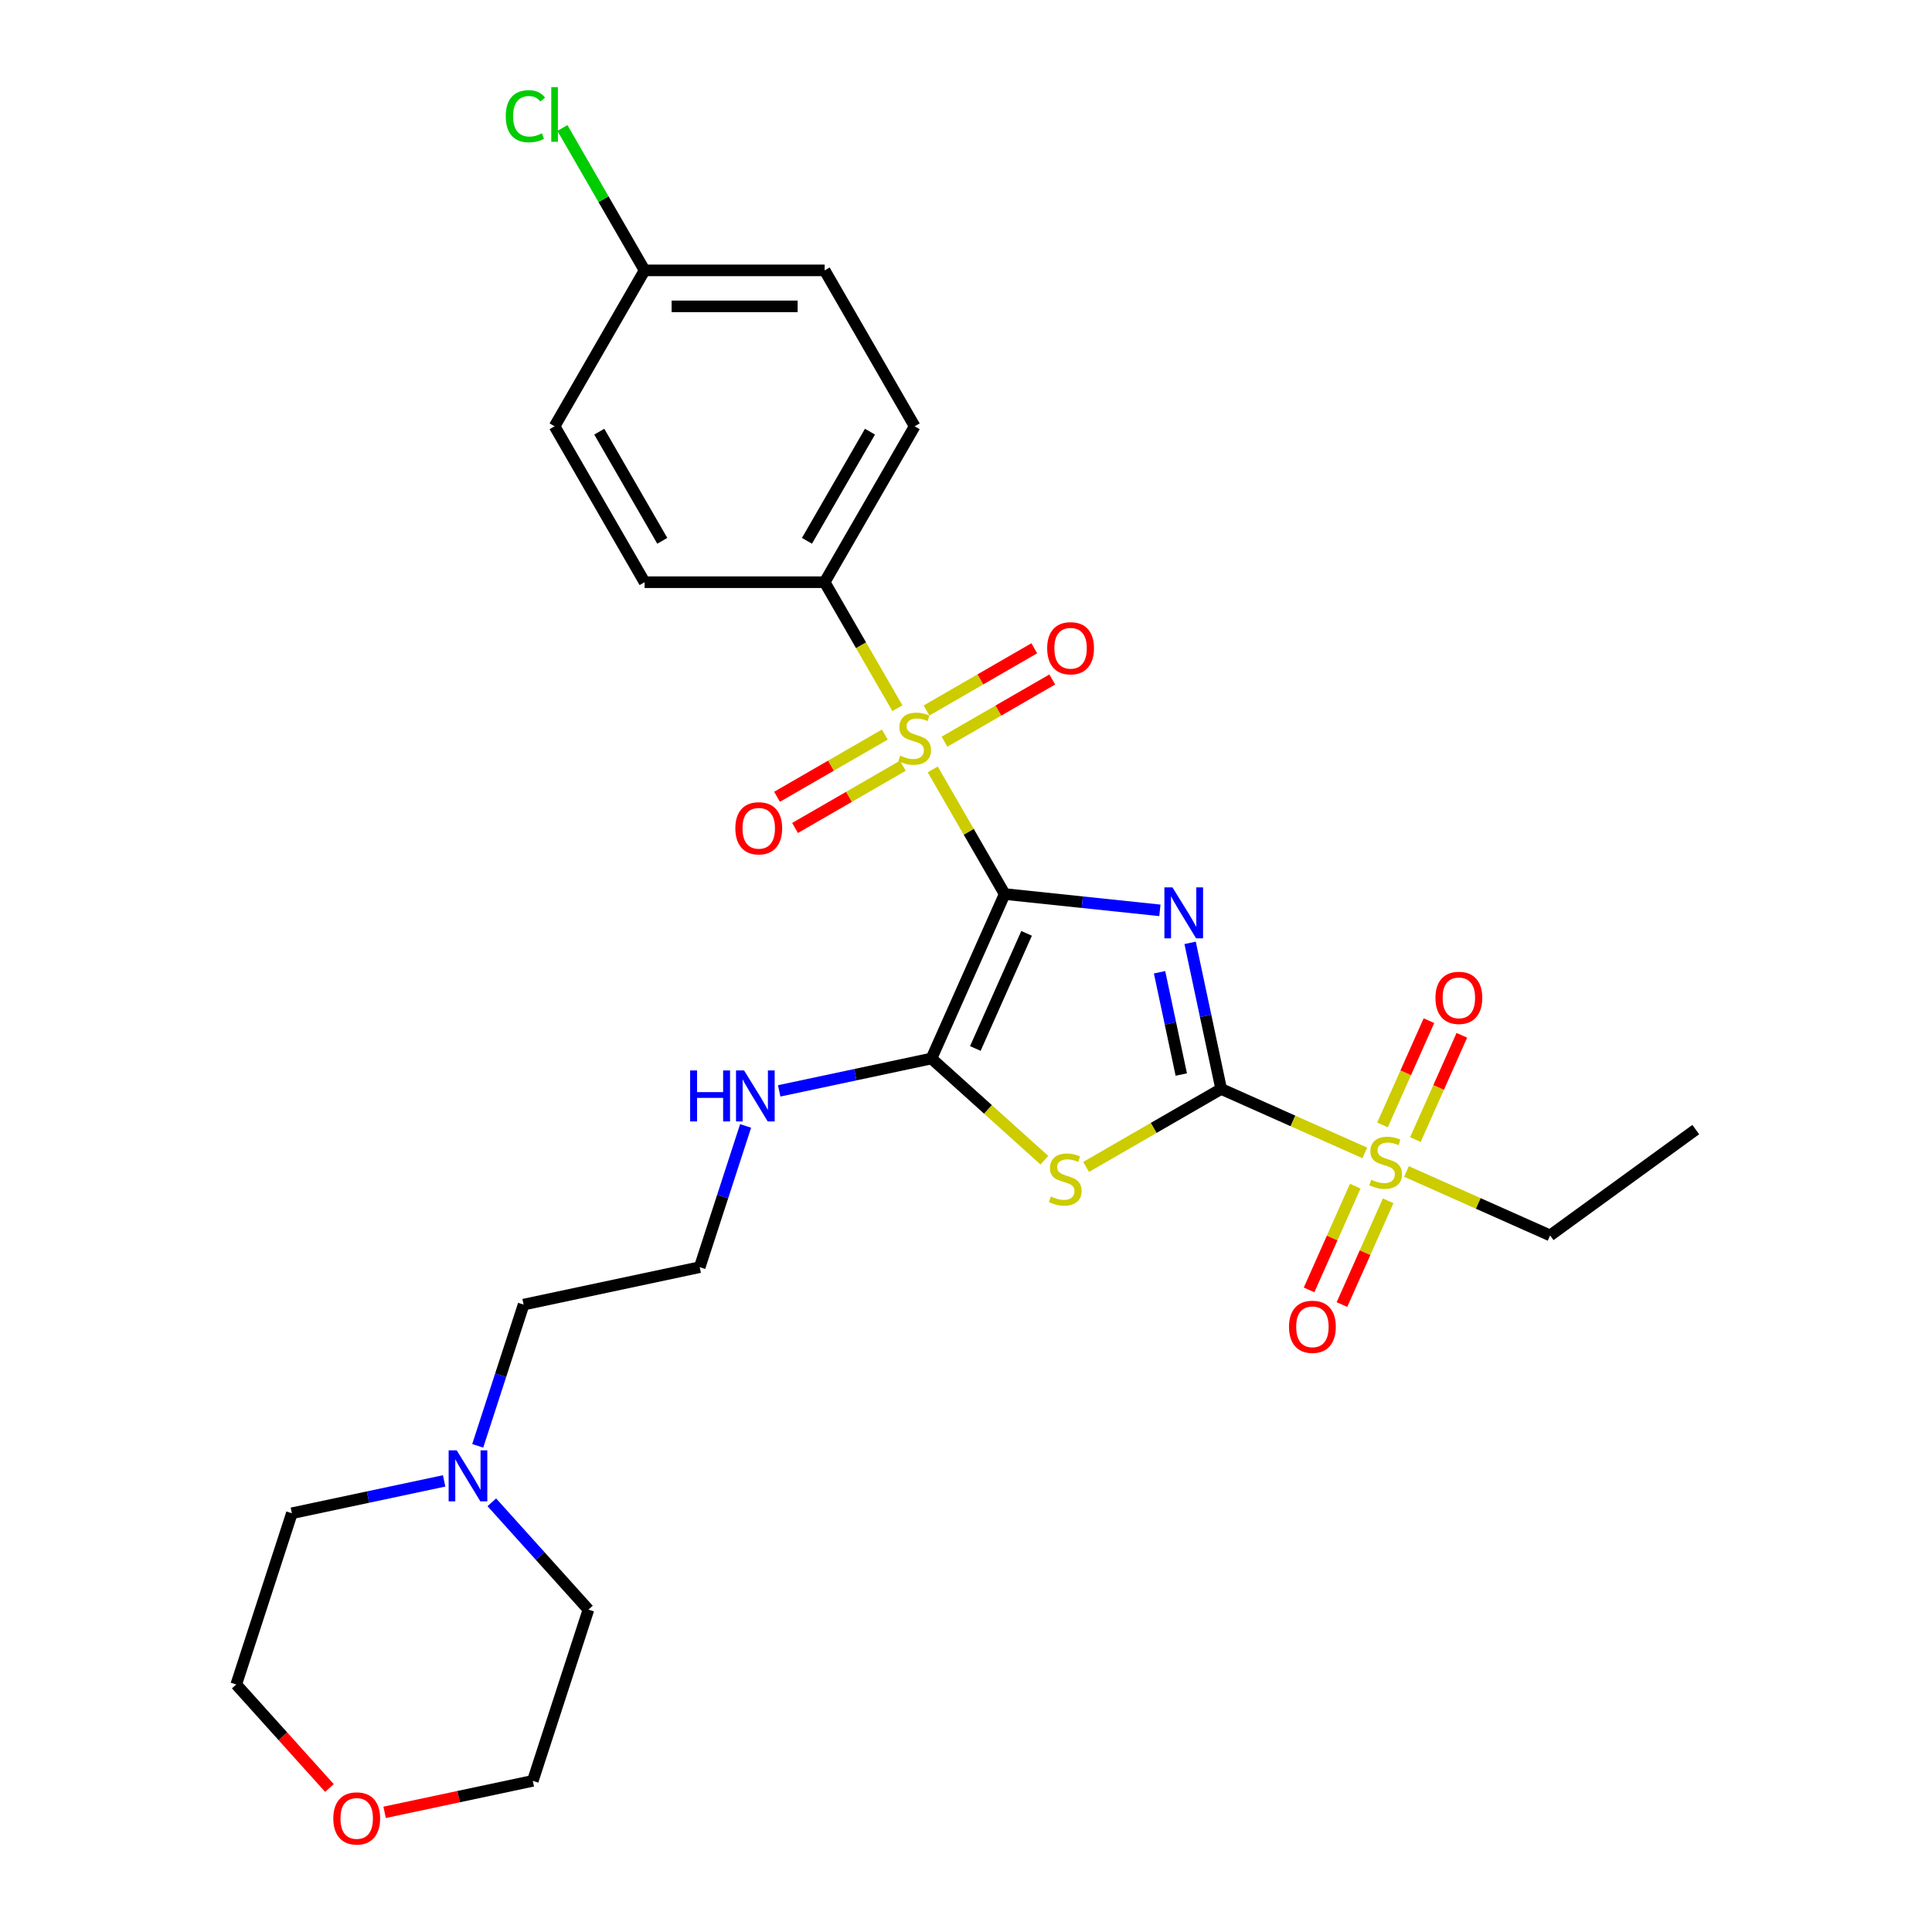 <?xml version='1.0' encoding='iso-8859-1'?>
<svg version='1.1' baseProfile='full'
              xmlns='http://www.w3.org/2000/svg'
                      xmlns:rdkit='http://www.rdkit.org/xml'
                      xmlns:xlink='http://www.w3.org/1999/xlink'
                  xml:space='preserve'
width='1000px' height='1000px' viewBox='0 0 1000 1000'>
<!-- END OF HEADER -->
<rect style='opacity:1.0;fill:#FFFFFF;stroke:none' width='1000' height='1000' x='0' y='0'> </rect>
<path class='bond-0' d='M 520.021,462.754 L 560.19,466.976' style='fill:none;fill-rule:evenodd;stroke:#000000;stroke-width:6px;stroke-linecap:butt;stroke-linejoin:miter;stroke-opacity:1' />
<path class='bond-0' d='M 560.19,466.976 L 600.359,471.198' style='fill:none;fill-rule:evenodd;stroke:#0000FF;stroke-width:6px;stroke-linecap:butt;stroke-linejoin:miter;stroke-opacity:1' />
<path class='bond-2' d='M 520.021,462.754 L 501.399,430.501' style='fill:none;fill-rule:evenodd;stroke:#000000;stroke-width:6px;stroke-linecap:butt;stroke-linejoin:miter;stroke-opacity:1' />
<path class='bond-2' d='M 501.399,430.501 L 482.778,398.248' style='fill:none;fill-rule:evenodd;stroke:#CCCC00;stroke-width:6px;stroke-linecap:butt;stroke-linejoin:miter;stroke-opacity:1' />
<path class='bond-4' d='M 520.021,462.754 L 482.118,547.885' style='fill:none;fill-rule:evenodd;stroke:#000000;stroke-width:6px;stroke-linecap:butt;stroke-linejoin:miter;stroke-opacity:1' />
<path class='bond-4' d='M 531.361,483.104 L 504.83,542.696' style='fill:none;fill-rule:evenodd;stroke:#000000;stroke-width:6px;stroke-linecap:butt;stroke-linejoin:miter;stroke-opacity:1' />
<path class='bond-1' d='M 615.997,488.02 L 624.035,525.833' style='fill:none;fill-rule:evenodd;stroke:#0000FF;stroke-width:6px;stroke-linecap:butt;stroke-linejoin:miter;stroke-opacity:1' />
<path class='bond-1' d='M 624.035,525.833 L 632.072,563.646' style='fill:none;fill-rule:evenodd;stroke:#000000;stroke-width:6px;stroke-linecap:butt;stroke-linejoin:miter;stroke-opacity:1' />
<path class='bond-1' d='M 600.178,503.239 L 605.804,529.708' style='fill:none;fill-rule:evenodd;stroke:#0000FF;stroke-width:6px;stroke-linecap:butt;stroke-linejoin:miter;stroke-opacity:1' />
<path class='bond-1' d='M 605.804,529.708 L 611.431,556.177' style='fill:none;fill-rule:evenodd;stroke:#000000;stroke-width:6px;stroke-linecap:butt;stroke-linejoin:miter;stroke-opacity:1' />
<path class='bond-5' d='M 632.072,563.646 L 669.242,580.195' style='fill:none;fill-rule:evenodd;stroke:#000000;stroke-width:6px;stroke-linecap:butt;stroke-linejoin:miter;stroke-opacity:1' />
<path class='bond-5' d='M 669.242,580.195 L 706.412,596.744' style='fill:none;fill-rule:evenodd;stroke:#CCCC00;stroke-width:6px;stroke-linecap:butt;stroke-linejoin:miter;stroke-opacity:1' />
<path class='bond-28' d='M 632.072,563.646 L 597.116,583.827' style='fill:none;fill-rule:evenodd;stroke:#000000;stroke-width:6px;stroke-linecap:butt;stroke-linejoin:miter;stroke-opacity:1' />
<path class='bond-28' d='M 597.116,583.827 L 562.161,604.009' style='fill:none;fill-rule:evenodd;stroke:#CCCC00;stroke-width:6px;stroke-linecap:butt;stroke-linejoin:miter;stroke-opacity:1' />
<path class='bond-6' d='M 464.485,366.564 L 445.66,333.957' style='fill:none;fill-rule:evenodd;stroke:#CCCC00;stroke-width:6px;stroke-linecap:butt;stroke-linejoin:miter;stroke-opacity:1' />
<path class='bond-6' d='M 445.66,333.957 L 426.834,301.35' style='fill:none;fill-rule:evenodd;stroke:#000000;stroke-width:6px;stroke-linecap:butt;stroke-linejoin:miter;stroke-opacity:1' />
<path class='bond-7' d='M 457.977,380.212 L 430.087,396.314' style='fill:none;fill-rule:evenodd;stroke:#CCCC00;stroke-width:6px;stroke-linecap:butt;stroke-linejoin:miter;stroke-opacity:1' />
<path class='bond-7' d='M 430.087,396.314 L 402.198,412.416' style='fill:none;fill-rule:evenodd;stroke:#FF0000;stroke-width:6px;stroke-linecap:butt;stroke-linejoin:miter;stroke-opacity:1' />
<path class='bond-7' d='M 467.295,396.352 L 439.406,412.454' style='fill:none;fill-rule:evenodd;stroke:#CCCC00;stroke-width:6px;stroke-linecap:butt;stroke-linejoin:miter;stroke-opacity:1' />
<path class='bond-7' d='M 439.406,412.454 L 411.517,428.556' style='fill:none;fill-rule:evenodd;stroke:#FF0000;stroke-width:6px;stroke-linecap:butt;stroke-linejoin:miter;stroke-opacity:1' />
<path class='bond-8' d='M 488.878,383.892 L 516.767,367.79' style='fill:none;fill-rule:evenodd;stroke:#CCCC00;stroke-width:6px;stroke-linecap:butt;stroke-linejoin:miter;stroke-opacity:1' />
<path class='bond-8' d='M 516.767,367.79 L 544.656,351.688' style='fill:none;fill-rule:evenodd;stroke:#FF0000;stroke-width:6px;stroke-linecap:butt;stroke-linejoin:miter;stroke-opacity:1' />
<path class='bond-8' d='M 479.559,367.752 L 507.448,351.65' style='fill:none;fill-rule:evenodd;stroke:#CCCC00;stroke-width:6px;stroke-linecap:butt;stroke-linejoin:miter;stroke-opacity:1' />
<path class='bond-8' d='M 507.448,351.65 L 535.338,335.548' style='fill:none;fill-rule:evenodd;stroke:#FF0000;stroke-width:6px;stroke-linecap:butt;stroke-linejoin:miter;stroke-opacity:1' />
<path class='bond-3' d='M 540.579,600.523 L 511.348,574.204' style='fill:none;fill-rule:evenodd;stroke:#CCCC00;stroke-width:6px;stroke-linecap:butt;stroke-linejoin:miter;stroke-opacity:1' />
<path class='bond-3' d='M 511.348,574.204 L 482.118,547.885' style='fill:none;fill-rule:evenodd;stroke:#000000;stroke-width:6px;stroke-linecap:butt;stroke-linejoin:miter;stroke-opacity:1' />
<path class='bond-12' d='M 482.118,547.885 L 442.712,556.261' style='fill:none;fill-rule:evenodd;stroke:#000000;stroke-width:6px;stroke-linecap:butt;stroke-linejoin:miter;stroke-opacity:1' />
<path class='bond-12' d='M 442.712,556.261 L 403.305,564.637' style='fill:none;fill-rule:evenodd;stroke:#0000FF;stroke-width:6px;stroke-linecap:butt;stroke-linejoin:miter;stroke-opacity:1' />
<path class='bond-9' d='M 732.611,589.851 L 744.629,562.86' style='fill:none;fill-rule:evenodd;stroke:#CCCC00;stroke-width:6px;stroke-linecap:butt;stroke-linejoin:miter;stroke-opacity:1' />
<path class='bond-9' d='M 744.629,562.86 L 756.646,535.868' style='fill:none;fill-rule:evenodd;stroke:#FF0000;stroke-width:6px;stroke-linecap:butt;stroke-linejoin:miter;stroke-opacity:1' />
<path class='bond-9' d='M 715.585,582.27 L 727.602,555.279' style='fill:none;fill-rule:evenodd;stroke:#CCCC00;stroke-width:6px;stroke-linecap:butt;stroke-linejoin:miter;stroke-opacity:1' />
<path class='bond-9' d='M 727.602,555.279 L 739.62,528.288' style='fill:none;fill-rule:evenodd;stroke:#FF0000;stroke-width:6px;stroke-linecap:butt;stroke-linejoin:miter;stroke-opacity:1' />
<path class='bond-10' d='M 701.479,613.954 L 689.523,640.806' style='fill:none;fill-rule:evenodd;stroke:#CCCC00;stroke-width:6px;stroke-linecap:butt;stroke-linejoin:miter;stroke-opacity:1' />
<path class='bond-10' d='M 689.523,640.806 L 677.568,667.658' style='fill:none;fill-rule:evenodd;stroke:#FF0000;stroke-width:6px;stroke-linecap:butt;stroke-linejoin:miter;stroke-opacity:1' />
<path class='bond-10' d='M 718.505,621.534 L 706.55,648.386' style='fill:none;fill-rule:evenodd;stroke:#CCCC00;stroke-width:6px;stroke-linecap:butt;stroke-linejoin:miter;stroke-opacity:1' />
<path class='bond-10' d='M 706.55,648.386 L 694.594,675.238' style='fill:none;fill-rule:evenodd;stroke:#FF0000;stroke-width:6px;stroke-linecap:butt;stroke-linejoin:miter;stroke-opacity:1' />
<path class='bond-16' d='M 727.994,606.353 L 765.163,622.902' style='fill:none;fill-rule:evenodd;stroke:#CCCC00;stroke-width:6px;stroke-linecap:butt;stroke-linejoin:miter;stroke-opacity:1' />
<path class='bond-16' d='M 765.163,622.902 L 802.333,639.451' style='fill:none;fill-rule:evenodd;stroke:#000000;stroke-width:6px;stroke-linecap:butt;stroke-linejoin:miter;stroke-opacity:1' />
<path class='bond-13' d='M 426.834,301.35 L 473.427,220.647' style='fill:none;fill-rule:evenodd;stroke:#000000;stroke-width:6px;stroke-linecap:butt;stroke-linejoin:miter;stroke-opacity:1' />
<path class='bond-13' d='M 417.682,279.926 L 450.298,223.434' style='fill:none;fill-rule:evenodd;stroke:#000000;stroke-width:6px;stroke-linecap:butt;stroke-linejoin:miter;stroke-opacity:1' />
<path class='bond-15' d='M 426.834,301.35 L 333.647,301.35' style='fill:none;fill-rule:evenodd;stroke:#000000;stroke-width:6px;stroke-linecap:butt;stroke-linejoin:miter;stroke-opacity:1' />
<path class='bond-11' d='M 247.268,748.362 L 259.144,711.811' style='fill:none;fill-rule:evenodd;stroke:#0000FF;stroke-width:6px;stroke-linecap:butt;stroke-linejoin:miter;stroke-opacity:1' />
<path class='bond-11' d='M 259.144,711.811 L 271.02,675.26' style='fill:none;fill-rule:evenodd;stroke:#000000;stroke-width:6px;stroke-linecap:butt;stroke-linejoin:miter;stroke-opacity:1' />
<path class='bond-23' d='M 254.562,777.589 L 279.57,805.364' style='fill:none;fill-rule:evenodd;stroke:#0000FF;stroke-width:6px;stroke-linecap:butt;stroke-linejoin:miter;stroke-opacity:1' />
<path class='bond-23' d='M 279.57,805.364 L 304.578,833.138' style='fill:none;fill-rule:evenodd;stroke:#000000;stroke-width:6px;stroke-linecap:butt;stroke-linejoin:miter;stroke-opacity:1' />
<path class='bond-24' d='M 229.886,766.509 L 190.48,774.885' style='fill:none;fill-rule:evenodd;stroke:#0000FF;stroke-width:6px;stroke-linecap:butt;stroke-linejoin:miter;stroke-opacity:1' />
<path class='bond-24' d='M 190.48,774.885 L 151.073,783.261' style='fill:none;fill-rule:evenodd;stroke:#000000;stroke-width:6px;stroke-linecap:butt;stroke-linejoin:miter;stroke-opacity:1' />
<path class='bond-21' d='M 385.923,582.785 L 374.047,619.335' style='fill:none;fill-rule:evenodd;stroke:#0000FF;stroke-width:6px;stroke-linecap:butt;stroke-linejoin:miter;stroke-opacity:1' />
<path class='bond-21' d='M 374.047,619.335 L 362.171,655.886' style='fill:none;fill-rule:evenodd;stroke:#000000;stroke-width:6px;stroke-linecap:butt;stroke-linejoin:miter;stroke-opacity:1' />
<path class='bond-19' d='M 473.427,220.647 L 426.834,139.945' style='fill:none;fill-rule:evenodd;stroke:#000000;stroke-width:6px;stroke-linecap:butt;stroke-linejoin:miter;stroke-opacity:1' />
<path class='bond-14' d='M 170.518,925.465 L 146.398,898.676' style='fill:none;fill-rule:evenodd;stroke:#FF0000;stroke-width:6px;stroke-linecap:butt;stroke-linejoin:miter;stroke-opacity:1' />
<path class='bond-14' d='M 146.398,898.676 L 122.277,871.887' style='fill:none;fill-rule:evenodd;stroke:#000000;stroke-width:6px;stroke-linecap:butt;stroke-linejoin:miter;stroke-opacity:1' />
<path class='bond-30' d='M 199.075,938.069 L 237.429,929.917' style='fill:none;fill-rule:evenodd;stroke:#FF0000;stroke-width:6px;stroke-linecap:butt;stroke-linejoin:miter;stroke-opacity:1' />
<path class='bond-30' d='M 237.429,929.917 L 275.782,921.764' style='fill:none;fill-rule:evenodd;stroke:#000000;stroke-width:6px;stroke-linecap:butt;stroke-linejoin:miter;stroke-opacity:1' />
<path class='bond-18' d='M 333.647,301.35 L 287.053,220.647' style='fill:none;fill-rule:evenodd;stroke:#000000;stroke-width:6px;stroke-linecap:butt;stroke-linejoin:miter;stroke-opacity:1' />
<path class='bond-18' d='M 342.798,279.926 L 310.183,223.434' style='fill:none;fill-rule:evenodd;stroke:#000000;stroke-width:6px;stroke-linecap:butt;stroke-linejoin:miter;stroke-opacity:1' />
<path class='bond-27' d='M 802.333,639.451 L 877.723,584.677' style='fill:none;fill-rule:evenodd;stroke:#000000;stroke-width:6px;stroke-linecap:butt;stroke-linejoin:miter;stroke-opacity:1' />
<path class='bond-17' d='M 333.647,139.945 L 287.053,220.647' style='fill:none;fill-rule:evenodd;stroke:#000000;stroke-width:6px;stroke-linecap:butt;stroke-linejoin:miter;stroke-opacity:1' />
<path class='bond-20' d='M 333.647,139.945 L 312.372,103.096' style='fill:none;fill-rule:evenodd;stroke:#000000;stroke-width:6px;stroke-linecap:butt;stroke-linejoin:miter;stroke-opacity:1' />
<path class='bond-20' d='M 312.372,103.096 L 291.097,66.248' style='fill:none;fill-rule:evenodd;stroke:#00CC00;stroke-width:6px;stroke-linecap:butt;stroke-linejoin:miter;stroke-opacity:1' />
<path class='bond-29' d='M 333.647,139.945 L 426.834,139.945' style='fill:none;fill-rule:evenodd;stroke:#000000;stroke-width:6px;stroke-linecap:butt;stroke-linejoin:miter;stroke-opacity:1' />
<path class='bond-29' d='M 347.625,158.582 L 412.856,158.582' style='fill:none;fill-rule:evenodd;stroke:#000000;stroke-width:6px;stroke-linecap:butt;stroke-linejoin:miter;stroke-opacity:1' />
<path class='bond-22' d='M 362.171,655.886 L 271.02,675.26' style='fill:none;fill-rule:evenodd;stroke:#000000;stroke-width:6px;stroke-linecap:butt;stroke-linejoin:miter;stroke-opacity:1' />
<path class='bond-26' d='M 304.578,833.138 L 275.782,921.764' style='fill:none;fill-rule:evenodd;stroke:#000000;stroke-width:6px;stroke-linecap:butt;stroke-linejoin:miter;stroke-opacity:1' />
<path class='bond-25' d='M 151.073,783.261 L 122.277,871.887' style='fill:none;fill-rule:evenodd;stroke:#000000;stroke-width:6px;stroke-linecap:butt;stroke-linejoin:miter;stroke-opacity:1' />
<path  class='atom-1' d='M 606.864 459.3
L 615.512 473.278
Q 616.369 474.657, 617.748 477.154
Q 619.127 479.652, 619.202 479.801
L 619.202 459.3
L 622.706 459.3
L 622.706 485.69
L 619.09 485.69
L 609.808 470.408
Q 608.728 468.618, 607.572 466.568
Q 606.454 464.518, 606.118 463.885
L 606.118 485.69
L 602.689 485.69
L 602.689 459.3
L 606.864 459.3
' fill='#0000FF'/>
<path  class='atom-3' d='M 465.972 391.11
Q 466.27 391.222, 467.5 391.743
Q 468.731 392.265, 470.072 392.601
Q 471.452 392.899, 472.794 392.899
Q 475.291 392.899, 476.745 391.706
Q 478.198 390.476, 478.198 388.351
Q 478.198 386.898, 477.453 386.003
Q 476.745 385.109, 475.626 384.624
Q 474.508 384.139, 472.644 383.58
Q 470.296 382.872, 468.88 382.201
Q 467.5 381.53, 466.494 380.114
Q 465.525 378.697, 465.525 376.312
Q 465.525 372.994, 467.761 370.944
Q 470.035 368.894, 474.508 368.894
Q 477.565 368.894, 481.031 370.348
L 480.174 373.218
Q 477.006 371.913, 474.62 371.913
Q 472.048 371.913, 470.632 372.994
Q 469.215 374.038, 469.252 375.864
Q 469.252 377.281, 469.961 378.138
Q 470.706 378.995, 471.75 379.48
Q 472.831 379.965, 474.62 380.524
Q 477.006 381.269, 478.422 382.015
Q 479.838 382.76, 480.845 384.288
Q 481.889 385.779, 481.889 388.351
Q 481.889 392.004, 479.428 393.98
Q 477.006 395.918, 472.943 395.918
Q 470.594 395.918, 468.805 395.396
Q 467.053 394.912, 464.966 394.054
L 465.972 391.11
' fill='#CCCC00'/>
<path  class='atom-4' d='M 543.915 619.297
Q 544.213 619.409, 545.443 619.931
Q 546.673 620.453, 548.015 620.788
Q 549.394 621.086, 550.736 621.086
Q 553.233 621.086, 554.687 619.893
Q 556.141 618.663, 556.141 616.539
Q 556.141 615.085, 555.395 614.19
Q 554.687 613.296, 553.569 612.811
Q 552.451 612.327, 550.587 611.768
Q 548.239 611.059, 546.822 610.388
Q 545.443 609.717, 544.436 608.301
Q 543.467 606.885, 543.467 604.499
Q 543.467 601.181, 545.704 599.131
Q 547.978 597.081, 552.451 597.081
Q 555.507 597.081, 558.974 598.535
L 558.116 601.405
Q 554.948 600.101, 552.562 600.101
Q 549.99 600.101, 548.574 601.181
Q 547.158 602.225, 547.195 604.052
Q 547.195 605.468, 547.903 606.325
Q 548.649 607.183, 549.692 607.667
Q 550.773 608.152, 552.562 608.711
Q 554.948 609.456, 556.364 610.202
Q 557.781 610.947, 558.787 612.476
Q 559.831 613.967, 559.831 616.539
Q 559.831 620.192, 557.371 622.167
Q 554.948 624.105, 550.885 624.105
Q 548.537 624.105, 546.748 623.584
Q 544.996 623.099, 542.908 622.242
L 543.915 619.297
' fill='#CCCC00'/>
<path  class='atom-6' d='M 709.748 610.606
Q 710.046 610.718, 711.276 611.24
Q 712.506 611.762, 713.848 612.097
Q 715.227 612.395, 716.569 612.395
Q 719.066 612.395, 720.52 611.203
Q 721.974 609.972, 721.974 607.848
Q 721.974 606.394, 721.228 605.499
Q 720.52 604.605, 719.402 604.12
Q 718.284 603.636, 716.42 603.077
Q 714.071 602.368, 712.655 601.697
Q 711.276 601.026, 710.269 599.61
Q 709.3 598.194, 709.3 595.808
Q 709.3 592.491, 711.537 590.44
Q 713.811 588.39, 718.284 588.39
Q 721.34 588.39, 724.807 589.844
L 723.949 592.714
Q 720.781 591.41, 718.395 591.41
Q 715.823 591.41, 714.407 592.491
Q 712.991 593.534, 713.028 595.361
Q 713.028 596.777, 713.736 597.634
Q 714.482 598.492, 715.525 598.976
Q 716.606 599.461, 718.395 600.02
Q 720.781 600.766, 722.197 601.511
Q 723.614 602.257, 724.62 603.785
Q 725.664 605.276, 725.664 607.848
Q 725.664 611.501, 723.204 613.476
Q 720.781 615.415, 716.718 615.415
Q 714.37 615.415, 712.581 614.893
Q 710.829 614.408, 708.741 613.551
L 709.748 610.606
' fill='#CCCC00'/>
<path  class='atom-8' d='M 380.611 428.72
Q 380.611 422.383, 383.742 418.842
Q 386.873 415.301, 392.725 415.301
Q 398.577 415.301, 401.708 418.842
Q 404.839 422.383, 404.839 428.72
Q 404.839 435.131, 401.671 438.784
Q 398.502 442.4, 392.725 442.4
Q 386.91 442.4, 383.742 438.784
Q 380.611 435.169, 380.611 428.72
M 392.725 439.418
Q 396.751 439.418, 398.912 436.734
Q 401.112 434.013, 401.112 428.72
Q 401.112 423.539, 398.912 420.93
Q 396.751 418.283, 392.725 418.283
Q 388.699 418.283, 386.5 420.892
Q 384.338 423.502, 384.338 428.72
Q 384.338 434.05, 386.5 436.734
Q 388.699 439.418, 392.725 439.418
' fill='#FF0000'/>
<path  class='atom-9' d='M 542.015 335.533
Q 542.015 329.196, 545.146 325.655
Q 548.277 322.114, 554.13 322.114
Q 559.982 322.114, 563.113 325.655
Q 566.244 329.196, 566.244 335.533
Q 566.244 341.944, 563.076 345.597
Q 559.907 349.213, 554.13 349.213
Q 548.315 349.213, 545.146 345.597
Q 542.015 341.982, 542.015 335.533
M 554.13 346.231
Q 558.155 346.231, 560.317 343.547
Q 562.516 340.826, 562.516 335.533
Q 562.516 330.352, 560.317 327.743
Q 558.155 325.096, 554.13 325.096
Q 550.104 325.096, 547.905 327.705
Q 545.743 330.315, 545.743 335.533
Q 545.743 340.863, 547.905 343.547
Q 550.104 346.231, 554.13 346.231
' fill='#FF0000'/>
<path  class='atom-10' d='M 742.991 516.492
Q 742.991 510.156, 746.122 506.614
Q 749.253 503.073, 755.105 503.073
Q 760.957 503.073, 764.088 506.614
Q 767.219 510.156, 767.219 516.492
Q 767.219 522.904, 764.051 526.556
Q 760.883 530.172, 755.105 530.172
Q 749.29 530.172, 746.122 526.556
Q 742.991 522.941, 742.991 516.492
M 755.105 527.19
Q 759.131 527.19, 761.293 524.506
Q 763.492 521.785, 763.492 516.492
Q 763.492 511.311, 761.293 508.702
Q 759.131 506.055, 755.105 506.055
Q 751.079 506.055, 748.88 508.665
Q 746.718 511.274, 746.718 516.492
Q 746.718 521.823, 748.88 524.506
Q 751.079 527.19, 755.105 527.19
' fill='#FF0000'/>
<path  class='atom-11' d='M 667.186 686.753
Q 667.186 680.417, 670.317 676.876
Q 673.448 673.335, 679.3 673.335
Q 685.152 673.335, 688.283 676.876
Q 691.414 680.417, 691.414 686.753
Q 691.414 693.165, 688.246 696.818
Q 685.078 700.433, 679.3 700.433
Q 673.485 700.433, 670.317 696.818
Q 667.186 693.202, 667.186 686.753
M 679.3 697.451
Q 683.326 697.451, 685.488 694.768
Q 687.687 692.047, 687.687 686.753
Q 687.687 681.572, 685.488 678.963
Q 683.326 676.317, 679.3 676.317
Q 675.274 676.317, 673.075 678.926
Q 670.913 681.535, 670.913 686.753
Q 670.913 692.084, 673.075 694.768
Q 675.274 697.451, 679.3 697.451
' fill='#FF0000'/>
<path  class='atom-12' d='M 236.39 750.691
L 245.038 764.669
Q 245.896 766.049, 247.275 768.546
Q 248.654 771.043, 248.728 771.192
L 248.728 750.691
L 252.232 750.691
L 252.232 777.082
L 248.617 777.082
L 239.335 761.799
Q 238.254 760.01, 237.099 757.96
Q 235.98 755.91, 235.645 755.276
L 235.645 777.082
L 232.216 777.082
L 232.216 750.691
L 236.39 750.691
' fill='#0000FF'/>
<path  class='atom-13' d='M 357.215 554.064
L 360.793 554.064
L 360.793 565.284
L 374.287 565.284
L 374.287 554.064
L 377.865 554.064
L 377.865 580.455
L 374.287 580.455
L 374.287 568.266
L 360.793 568.266
L 360.793 580.455
L 357.215 580.455
L 357.215 554.064
' fill='#0000FF'/>
<path  class='atom-13' d='M 385.134 554.064
L 393.782 568.042
Q 394.639 569.422, 396.018 571.919
Q 397.397 574.416, 397.472 574.565
L 397.472 554.064
L 400.976 554.064
L 400.976 580.455
L 397.36 580.455
L 388.079 565.172
Q 386.998 563.383, 385.842 561.333
Q 384.724 559.283, 384.388 558.649
L 384.388 580.455
L 380.959 580.455
L 380.959 554.064
L 385.134 554.064
' fill='#0000FF'/>
<path  class='atom-15' d='M 172.517 941.213
Q 172.517 934.877, 175.648 931.336
Q 178.779 927.795, 184.631 927.795
Q 190.483 927.795, 193.614 931.336
Q 196.746 934.877, 196.746 941.213
Q 196.746 947.625, 193.577 951.278
Q 190.409 954.893, 184.631 954.893
Q 178.816 954.893, 175.648 951.278
Q 172.517 947.662, 172.517 941.213
M 184.631 951.911
Q 188.657 951.911, 190.819 949.228
Q 193.018 946.507, 193.018 941.213
Q 193.018 936.032, 190.819 933.423
Q 188.657 930.777, 184.631 930.777
Q 180.606 930.777, 178.406 933.386
Q 176.244 935.995, 176.244 941.213
Q 176.244 946.544, 178.406 949.228
Q 180.606 951.911, 184.631 951.911
' fill='#FF0000'/>
<path  class='atom-21' d='M 261.781 60.156
Q 261.781 53.595, 264.837 50.166
Q 267.931 46.7, 273.783 46.7
Q 279.225 46.7, 282.133 50.539
L 279.673 52.552
Q 277.548 49.756, 273.783 49.756
Q 269.795 49.756, 267.67 52.44
Q 265.583 55.086, 265.583 60.156
Q 265.583 65.374, 267.745 68.058
Q 269.944 70.742, 274.193 70.742
Q 277.101 70.742, 280.493 68.99
L 281.536 71.785
Q 280.157 72.68, 278.07 73.202
Q 275.982 73.724, 273.671 73.724
Q 267.931 73.724, 264.837 70.22
Q 261.781 66.716, 261.781 60.156
' fill='#00CC00'/>
<path  class='atom-21' d='M 285.338 45.097
L 288.768 45.097
L 288.768 73.388
L 285.338 73.388
L 285.338 45.097
' fill='#00CC00'/>
</svg>
